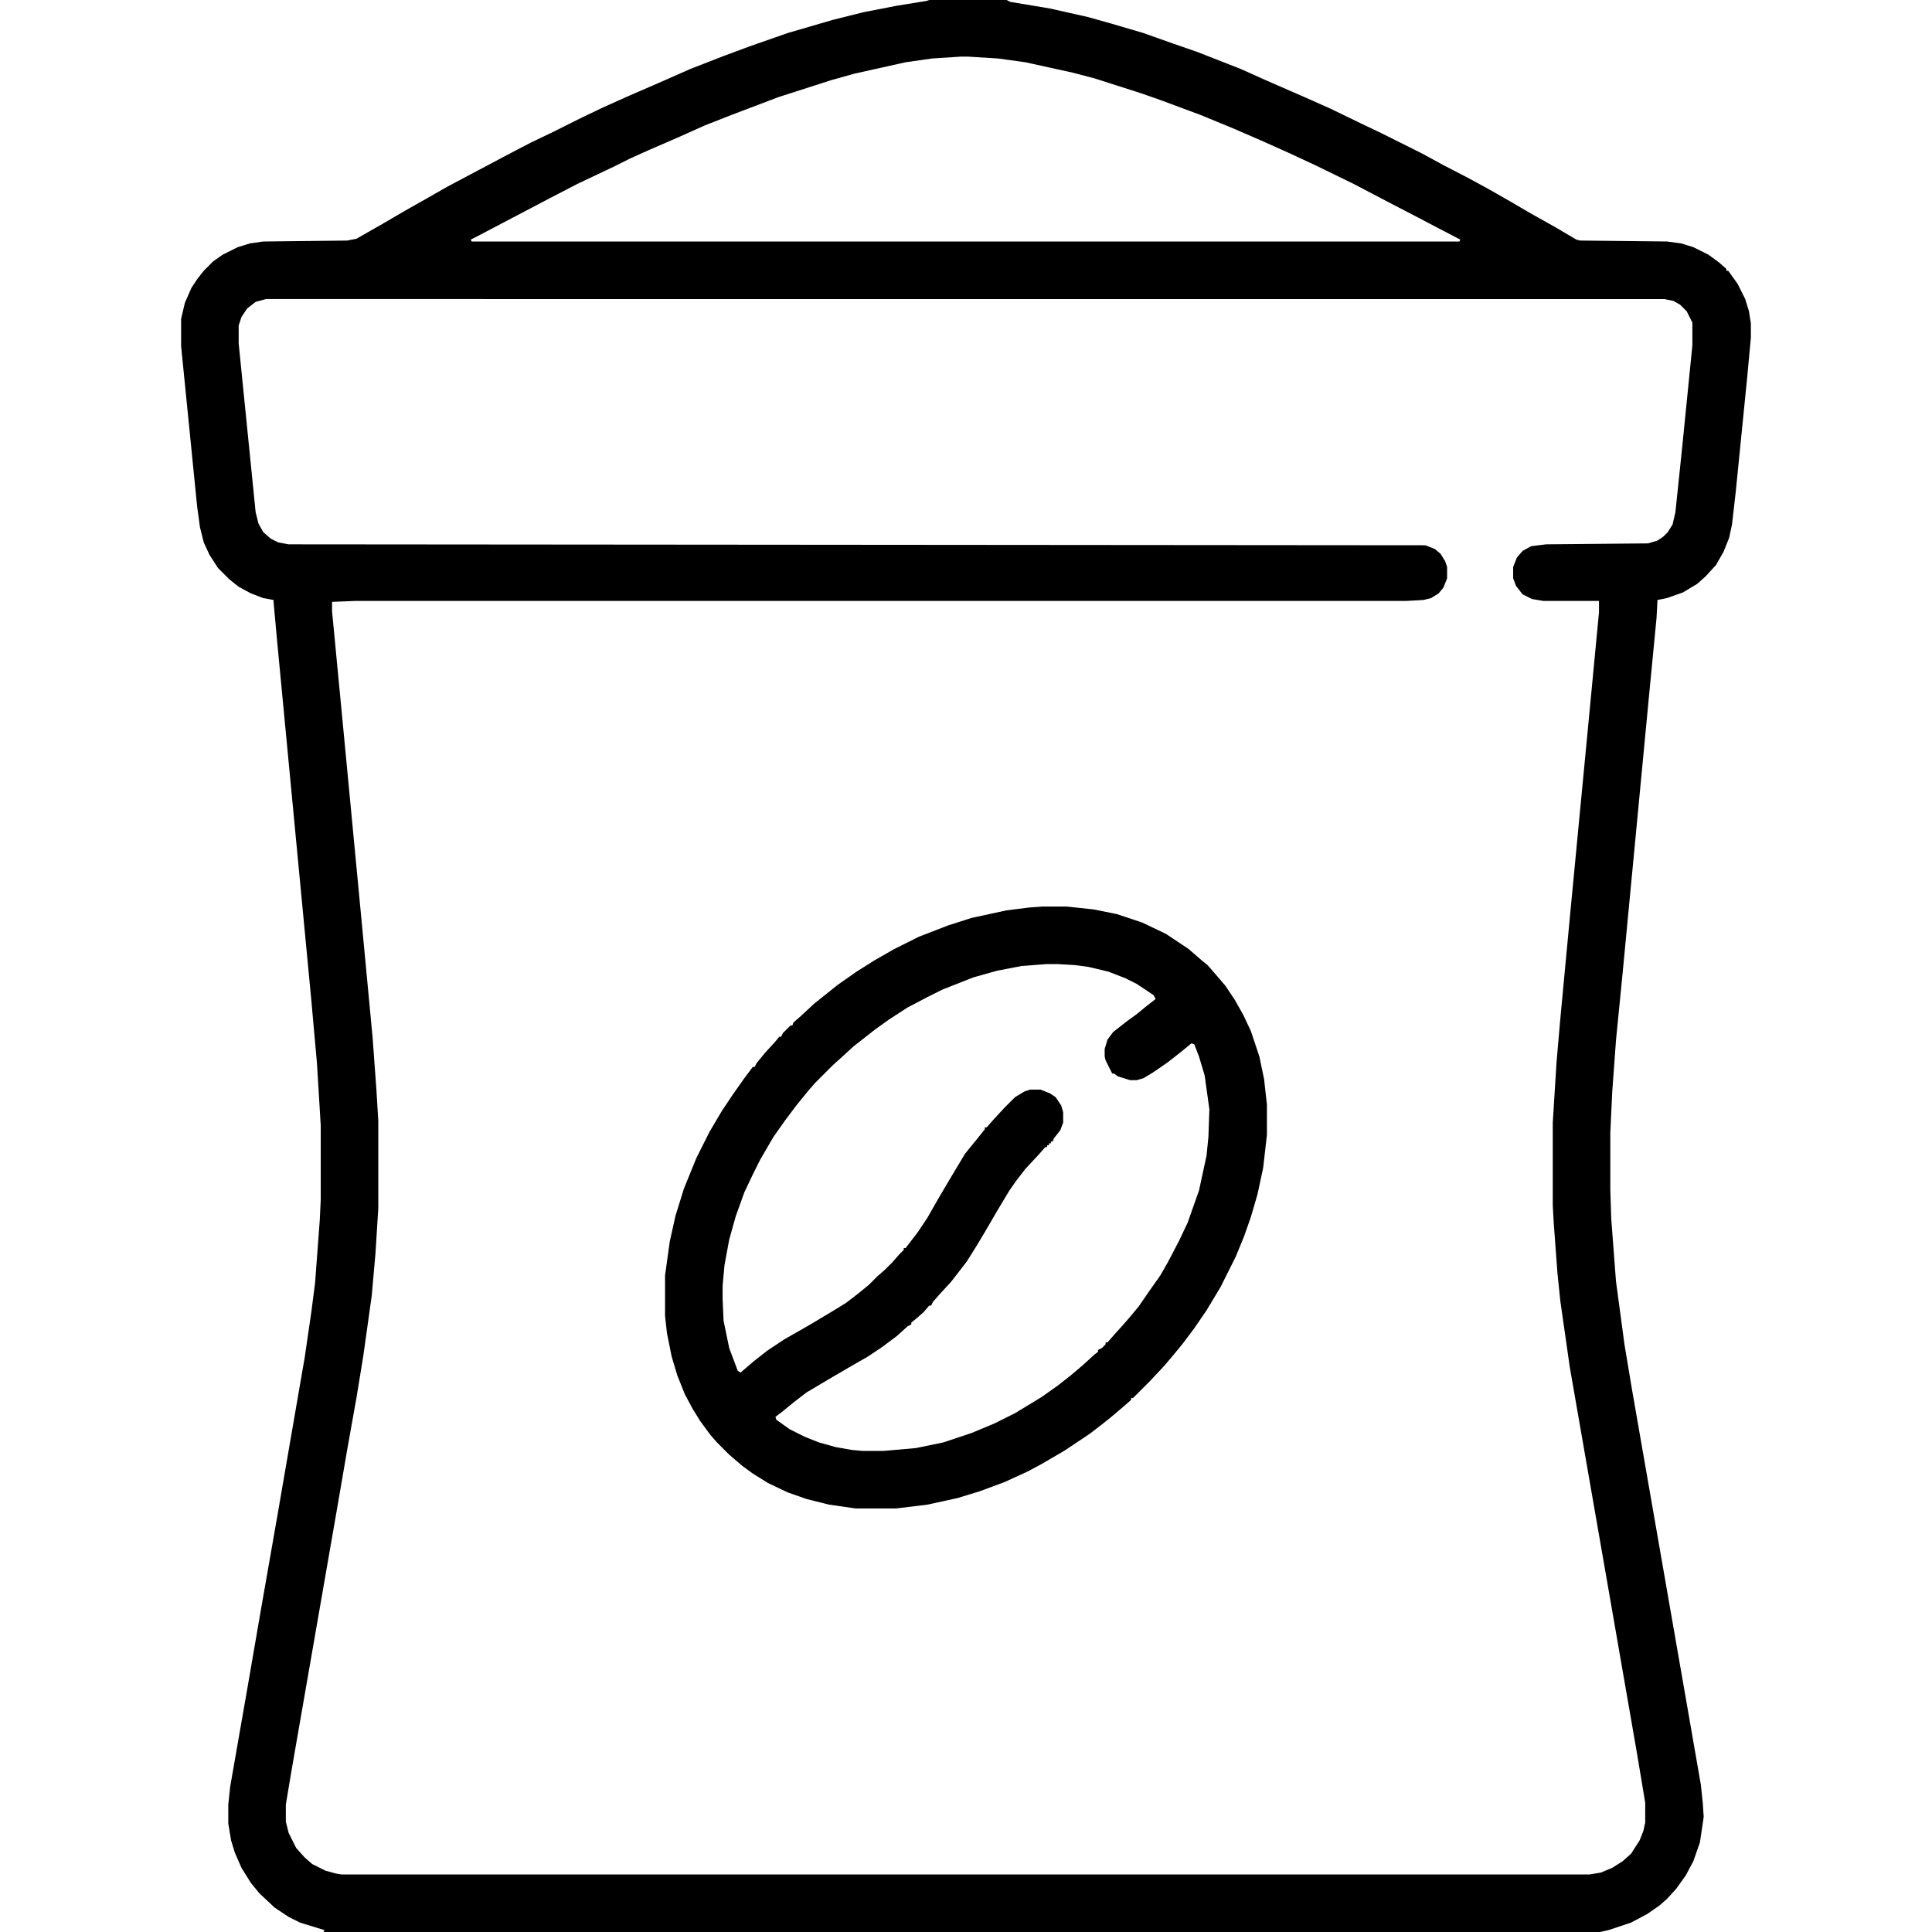 <?xml version="1.0" encoding="UTF-8"?>
<svg version="1.1" viewBox="0 0 2048 2048" width="1280" height="1280" xmlns="http://www.w3.org/2000/svg">
<path transform="translate(985)" d="m0 0h82l4 2 42 7 40 9 25 7 34 10 31 11 26 9 46 18 29 13 39 17 27 12 33 16 21 10 44 22 22 12 27 14 22 12 21 12 24 14 25 14 22 13 4 1 92 1 15 2 13 4 16 8 11 8 8 7v2h2l10 14 8 16 4 13 2 13v15l-4 43-12 120-4 35-3 14-6 15-8 14-11 12-9 8-15 9-17 6-10 2-1 19-8 83-28 294-7 71-4 55-2 43v60l1 31 5 66 9 67 8 48 61 350 12 69 2 19 1 15-4 27-7 20-8 15-10 14-10 11-8 7-13 9-17 9-24 8-9 2h-1353l1-2-26-8-12-6-15-10-16-15-9-11-10-16-7-16-4-13-3-18v-20l2-19 18-103 15-87 17-97 15-87 14-81 7-48 4-31 5-67 1-21v-79l-4-66-6-67-36-378-4-44v-2l-11-2-13-5-13-7-10-8-12-12-9-14-6-13-4-16-3-22-17-170v-29l4-17 7-16 6-9 7-9 10-10 10-7 16-8 13-4 14-2 89-1 10-2 28-16 24-14 23-13 21-12 32-17 34-18 23-12 23-11 30-15 23-11 29-13 30-13 34-15 36-14 27-10 40-14 48-14 32-8 36-7 31-5zm34 60-31 2-28 4-54 12-25 7-56 18-50 19-28 11-29 13-30 13-20 9-16 8-40 19-29 15-19 10-61 32-4 2 1 2h1047l1-2-25-13-19-10-27-14-42-22-41-20-28-13-29-13-30-13-34-14-43-16-20-7-50-16-23-6-50-11-29-4-32-2zm529 195m-1266 62-11 3-9 7-6 9-3 9v19l18 179 3 12 5 9 8 7 8 4 11 2 1205 1 10 4 6 5 5 8 2 6v12l-4 10-5 6-8 5-8 2-18 1h-1114l-25 1v10l11 115 20 210 12 127 4 55 2 33v93l-3 48-4 45-9 64-7 43-10 56-11 64-48 276-6 36v18l3 12 8 16 9 10 8 7 14 7 11 3 6 1h1323l12-2 12-5 11-7 9-8 9-14 4-10 2-9v-21l-9-54-28-161-43-247-10-70-3-29-4-54-1-18v-88l4-64 4-46 11-117 22-230 8-84v-12h-59l-12-2-10-5-7-9-3-8v-12l4-10 6-7 9-5 16-2 108-1 10-3 6-4 5-5 5-8 3-13 7-67 11-110v-24l-6-12-7-7-7-4-10-2z"/>
<path transform="translate(1105,961)" d="m0 0h26l28 3 25 5 27 9 25 12 24 16 15 13 5 4 7 8 12 14 10 15 9 16 8 17 9 27 5 24 3 27v32l-4 35-6 28-7 24-7 20-9 22-16 32-15 25-13 19-12 16-9 11-11 13-15 16-18 18h-2v2l-8 7-13 11-10 8-13 10-27 18-24 14-15 8-24 11-27 10-23 7-32 7-33 4h-43l-28-4-24-6-20-7-21-10-16-10-11-8-14-12-13-13-7-8-11-15-8-13-8-15-8-20-6-20-5-25-2-18v-43l5-36 6-27 9-29 13-32 14-28 13-22 12-18 12-17 9-12h2l2-4 9-11 11-12 4-5h2l2-4 8-8h2l1-3 8-7 14-13 25-20 20-14 19-12 21-12 26-13 31-12 25-8 37-8 24-3zm4 61-26 2-26 5-25 7-33 13-16 8-21 11-20 13-14 10-14 11-9 7-12 11-10 9-19 19-7 8-13 16-12 16-12 17-14 24-8 16-9 19-9 25-7 25-5 27-2 22v14l1 23 6 29 9 24 3 2 14-12 14-11 18-12 28-16 25-15 13-8 13-10 11-9 9-9 8-7 8-8 7-8 5-5v-2h2l13-17 10-15 12-21 13-22 15-25 13-16 8-10v-2h2l7-8 12-13 11-11 10-6 6-2h11l10 4 6 4 6 9 2 7v11l-3 8-7 9-1 3h-2v2h-2v2h-2v2h-2l-7 8-14 15-10 13-7 10-12 20-14 24-9 15-10 16-10 13-7 9-12 13-7 8-2 4h-2l-6 7-8 7-5 4v2l-4 2-11 10-16 12-15 10-14 8-24 14-27 16-13 10-11 9-9 7 1 3 14 10 16 8 15 6 18 5 17 3 11 1h23l34-3 29-6 30-10 24-10 22-11 28-17 17-12 14-11 13-11 12-11 4-3v-2l4-2 4-4v-2h2l7-8 9-10 7-8 10-12 11-16 12-17 8-14 12-23 9-19 12-34 8-37 2-20 1-29-5-36-6-20-5-13-3-1-11 9-14 11-16 11-10 6-7 2h-7l-13-4-4-3h-2l-7-14-1-4v-8l3-10 6-8 14-11 11-8 11-9 9-7-2-4-18-12-12-6-18-7-21-5-15-2-17-1z"/>
<path transform="translate(982)" d="m0 0 2 1z"/>
<path transform="translate(1701,2047)" d="m0 0"/>
</svg>
